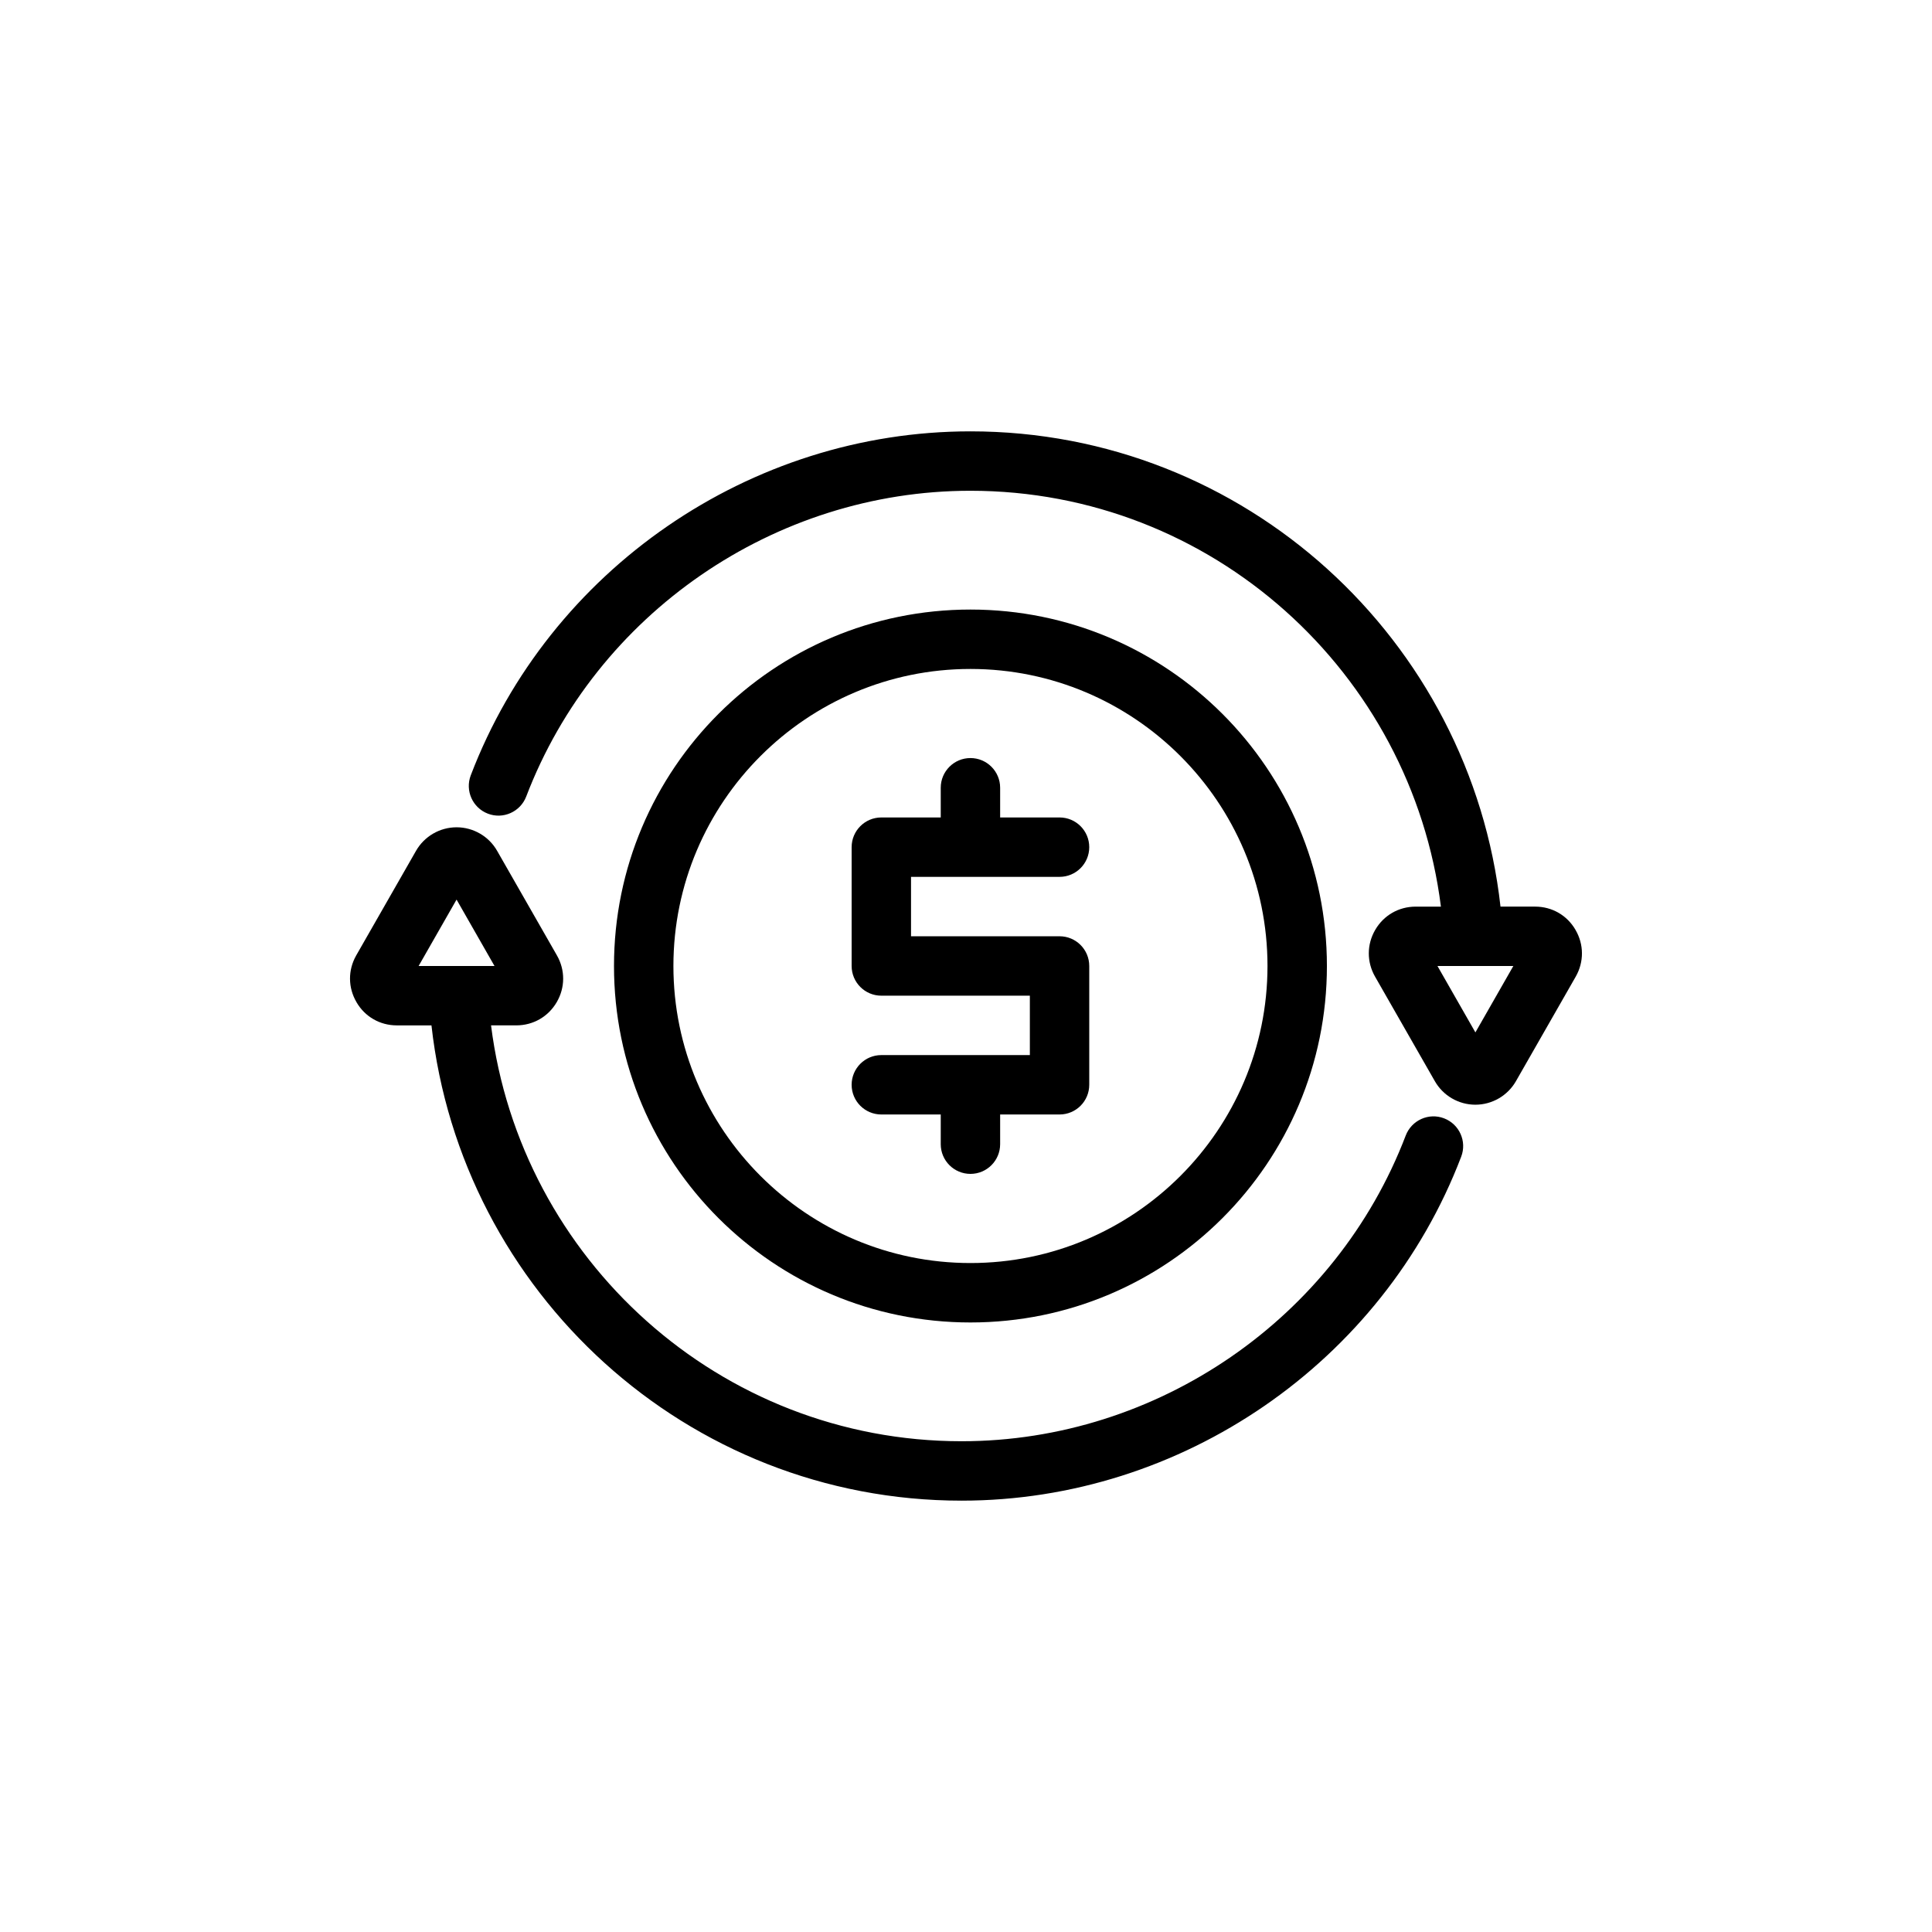 <?xml version="1.0" encoding="UTF-8"?>
<!-- Uploaded to: SVG Repo, www.svgrepo.com, Generator: SVG Repo Mixer Tools -->
<svg fill="#000000" width="800px" height="800px" version="1.1" viewBox="144 144 512 512" xmlns="http://www.w3.org/2000/svg">
 <g>
  <path d="m424.79 392.12h-39.359v-15.742h39.359c4.348 0 7.871-3.523 7.871-7.871 0-4.348-3.523-7.871-7.871-7.871h-15.742v-7.871c0-4.348-3.523-7.871-7.871-7.871-4.348 0-7.871 3.523-7.871 7.871v7.871h-15.742c-4.348 0-7.871 3.523-7.871 7.871v31.488c0 4.348 3.523 7.871 7.871 7.871h39.359v15.742h-39.359c-4.348 0-7.871 3.523-7.871 7.871s3.523 7.871 7.871 7.871h15.742v7.871c0 4.348 3.523 7.871 7.871 7.871 4.348 0 7.871-3.523 7.871-7.871v-7.871h15.742c4.348 0 7.871-3.523 7.871-7.871v-31.488c0-4.348-3.523-7.871-7.871-7.871z"/>
  <path d="m401.18 321.28c43.406 0 78.719 35.312 78.719 78.719s-35.312 78.719-78.719 78.719-78.719-35.312-78.719-78.719c0-43.402 35.312-78.719 78.719-78.719m0-15.742c-52.172 0-94.465 42.293-94.465 94.465s42.293 94.465 94.465 94.465 94.465-42.293 94.465-94.465-42.293-94.465-94.465-94.465z"/>
  <path d="m561.52 390.41c-2.231-3.852-6.227-6.148-10.688-6.148h-9.184c-7.887-70.703-67.695-125.95-140.48-125.95-58.379 0-111.59 36.633-132.41 91.152-1.555 4.059 0.477 8.609 4.535 10.164 4.043 1.562 8.609-0.484 10.164-4.551 18.512-48.461 65.805-81.02 117.71-81.02 64.094 0 116.89 48.195 124.69 110.21h-6.699c-4.473 0-8.473 2.305-10.715 6.164-2.246 3.867-2.262 8.488-0.047 12.371l15.836 27.691c2.184 3.859 6.305 6.258 10.73 6.266h0.031c4.43 0 8.547-2.391 10.746-6.234l15.867-27.746c2.199-3.894 2.168-8.512-0.09-12.363zm-26.523 27.188-10.055-17.598h20.109z"/>
  <path d="m238.47 409.59c2.231 3.852 6.227 6.148 10.688 6.148h9.184c7.887 70.707 67.695 125.95 140.48 125.95 58.379 0 111.59-36.633 132.41-91.152 1.555-4.059-0.477-8.609-4.535-10.164-4.043-1.562-8.609 0.484-10.164 4.551-18.512 48.461-65.805 81.02-117.71 81.02-64.09 0-116.89-48.191-124.69-110.21h6.699c4.473 0 8.473-2.305 10.715-6.164 2.246-3.867 2.262-8.488 0.047-12.371l-15.836-27.691c-2.184-3.859-6.305-6.258-10.73-6.266h-0.031c-4.43 0-8.547 2.391-10.746 6.234l-15.867 27.746c-2.199 3.891-2.168 8.512 0.09 12.363zm26.523-27.191 10.055 17.598h-20.109z"/>
 </g>
</svg>